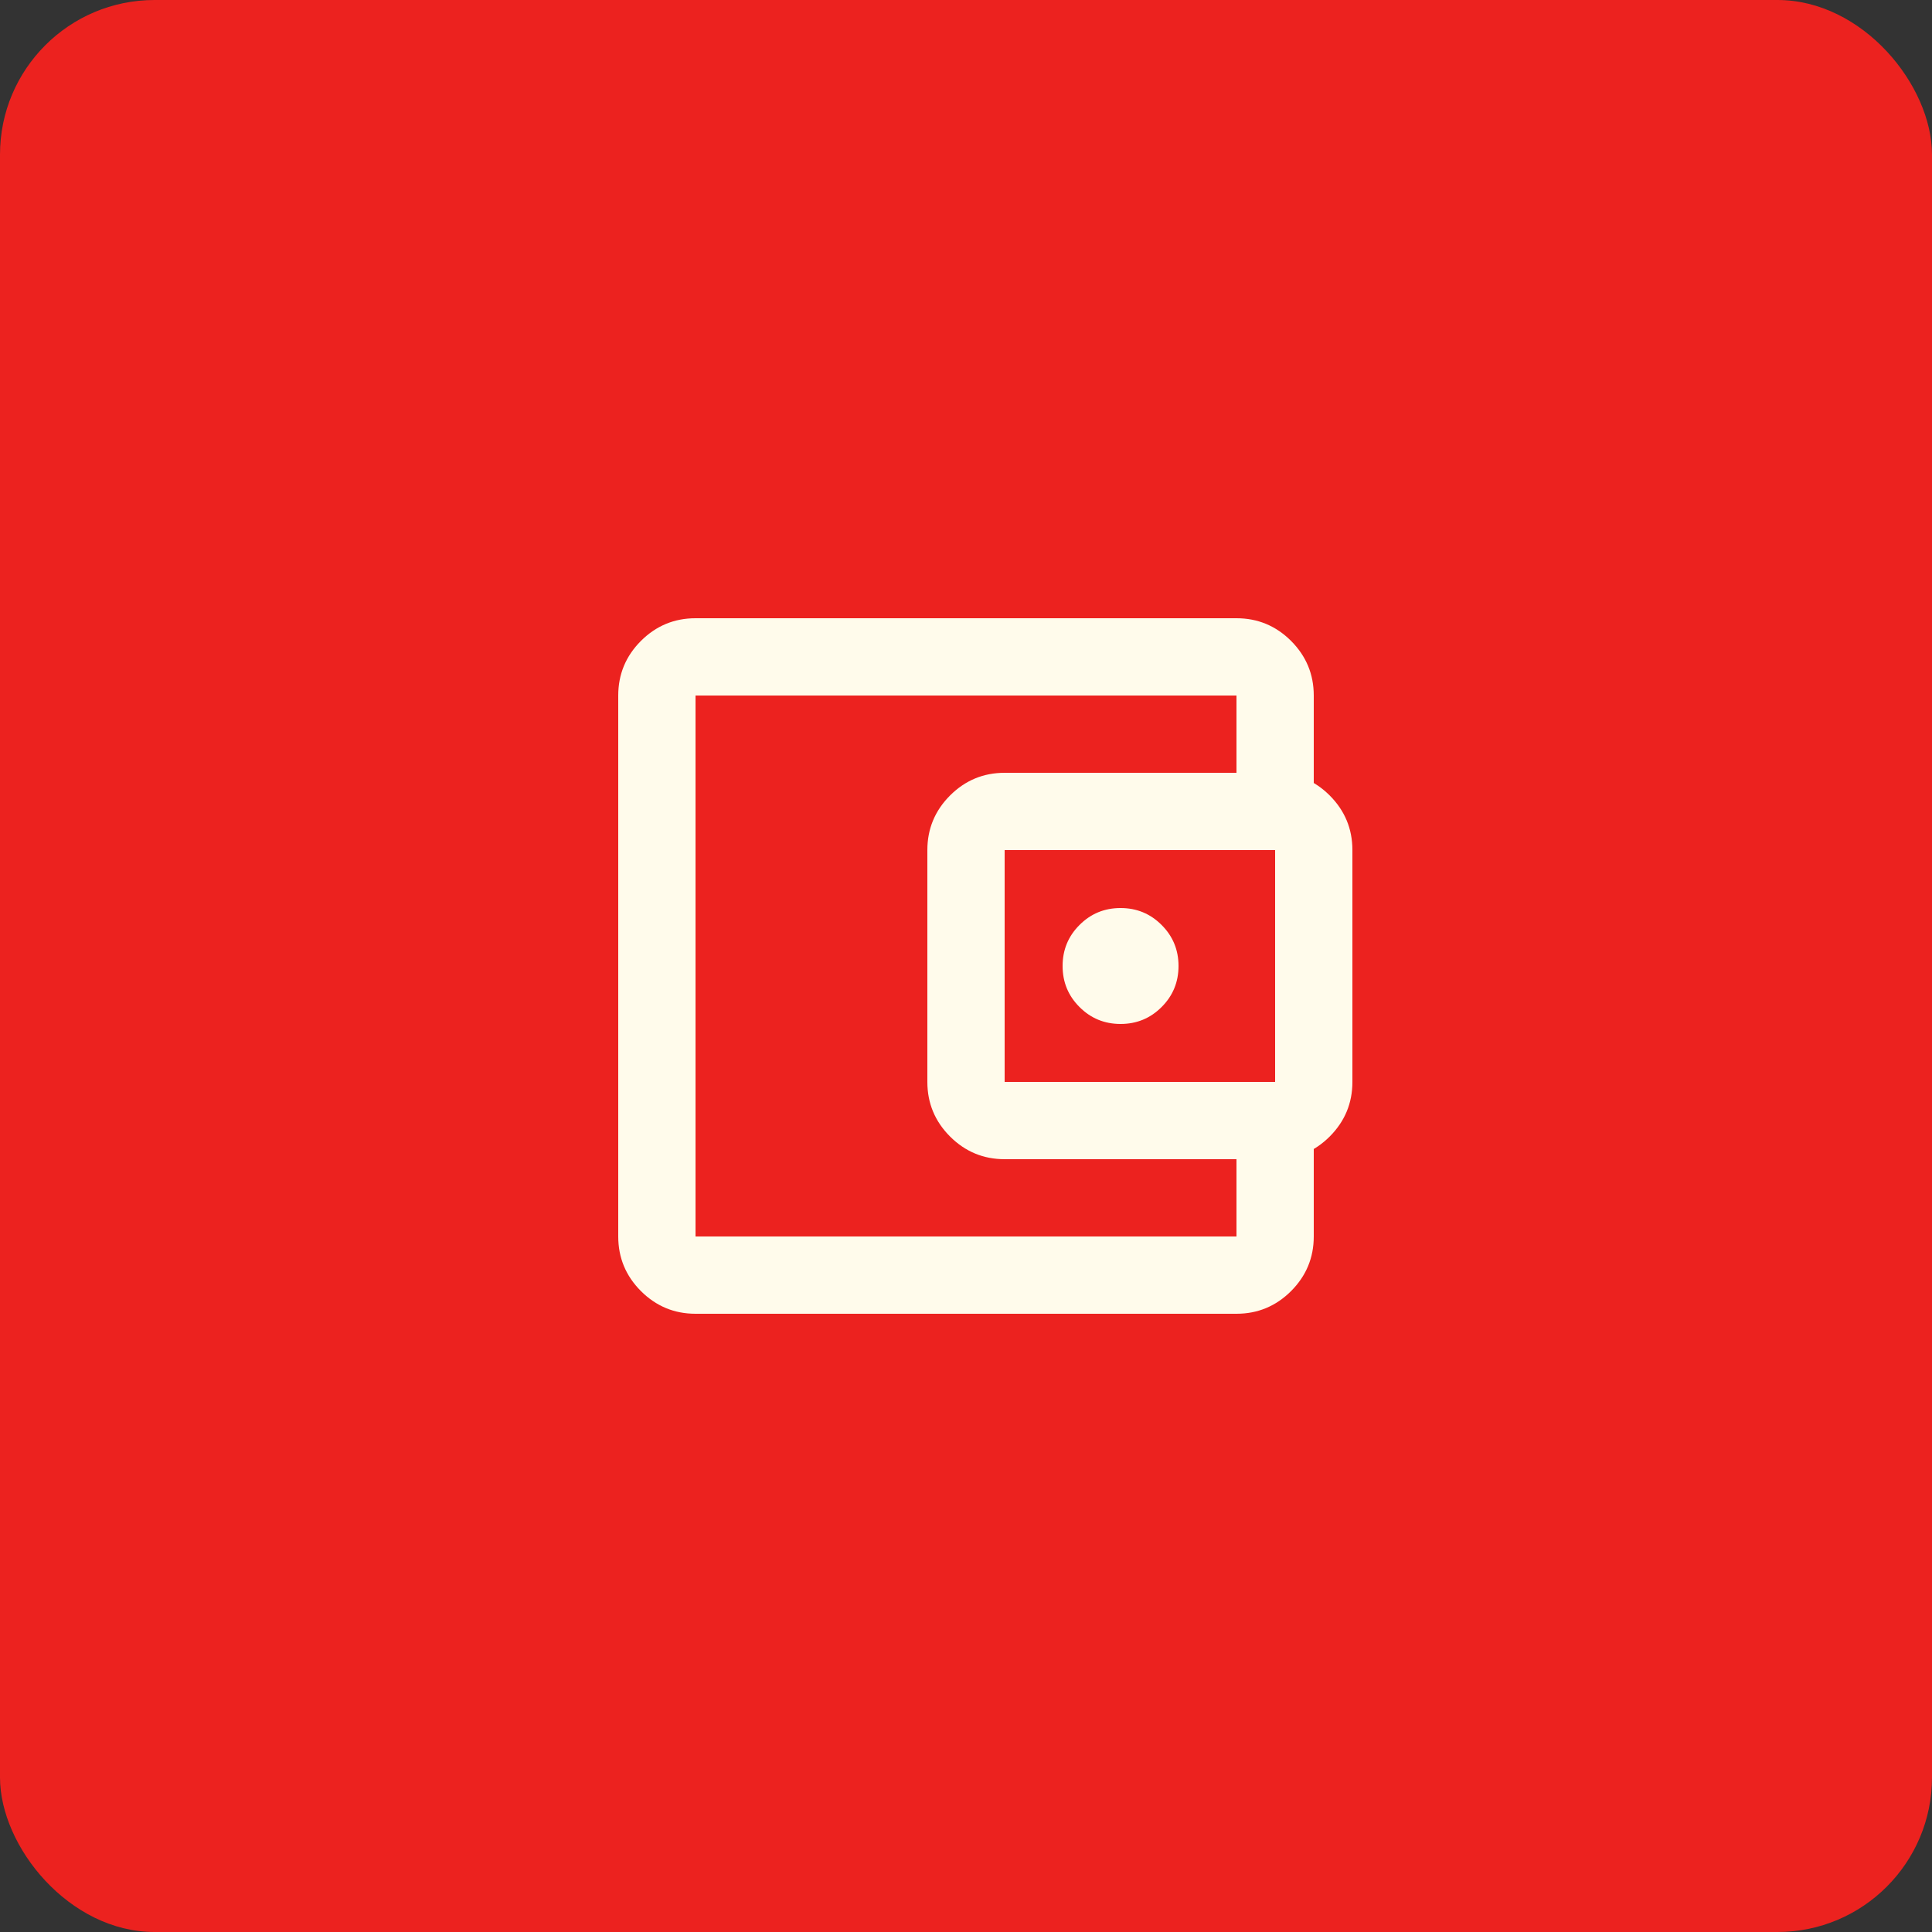 <svg width="50" height="50" viewBox="0 0 50 50" fill="none" xmlns="http://www.w3.org/2000/svg">
<rect x="0" y="0" width="50" height="50" fill="#333333" stroke="none"/>
<rect width="50" height="50" rx="4" fill="#EC221F"/>
<mask id="mask0_37_371" style="mask-type:alpha" maskUnits="userSpaceOnUse" x="13" y="13" width="24" height="24">
<rect x="13" y="13" width="24" height="24" fill="#D9D9D9"/>
</mask>
<g mask="url(#mask0_37_371)">
<path d="M18 34C17.45 34 16.979 33.804 16.587 33.413C16.196 33.021 16 32.55 16 32V18C16 17.45 16.196 16.979 16.587 16.587C16.979 16.196 17.45 16 18 16H32C32.55 16 33.021 16.196 33.413 16.587C33.804 16.979 34 17.45 34 18V20.5H32V18H18V32H32V29.5H34V32C34 32.55 33.804 33.021 33.413 33.413C33.021 33.804 32.55 34 32 34H18ZM26 30C25.45 30 24.979 29.804 24.587 29.413C24.196 29.021 24 28.55 24 28V22C24 21.45 24.196 20.979 24.587 20.587C24.979 20.196 25.45 20 26 20H33C33.55 20 34.021 20.196 34.413 20.587C34.804 20.979 35 21.45 35 22V28C35 28.55 34.804 29.021 34.413 29.413C34.021 29.804 33.55 30 33 30H26ZM33 28V22H26V28H33ZM29 26.5C29.417 26.5 29.771 26.354 30.062 26.062C30.354 25.771 30.5 25.417 30.5 25C30.5 24.583 30.354 24.229 30.062 23.938C29.771 23.646 29.417 23.5 29 23.5C28.583 23.5 28.229 23.646 27.938 23.938C27.646 24.229 27.5 24.583 27.5 25C27.5 25.417 27.646 25.771 27.938 26.062C28.229 26.354 28.583 26.5 29 26.5Z" fill="#FFFBEB"/>
</g>
</svg>
